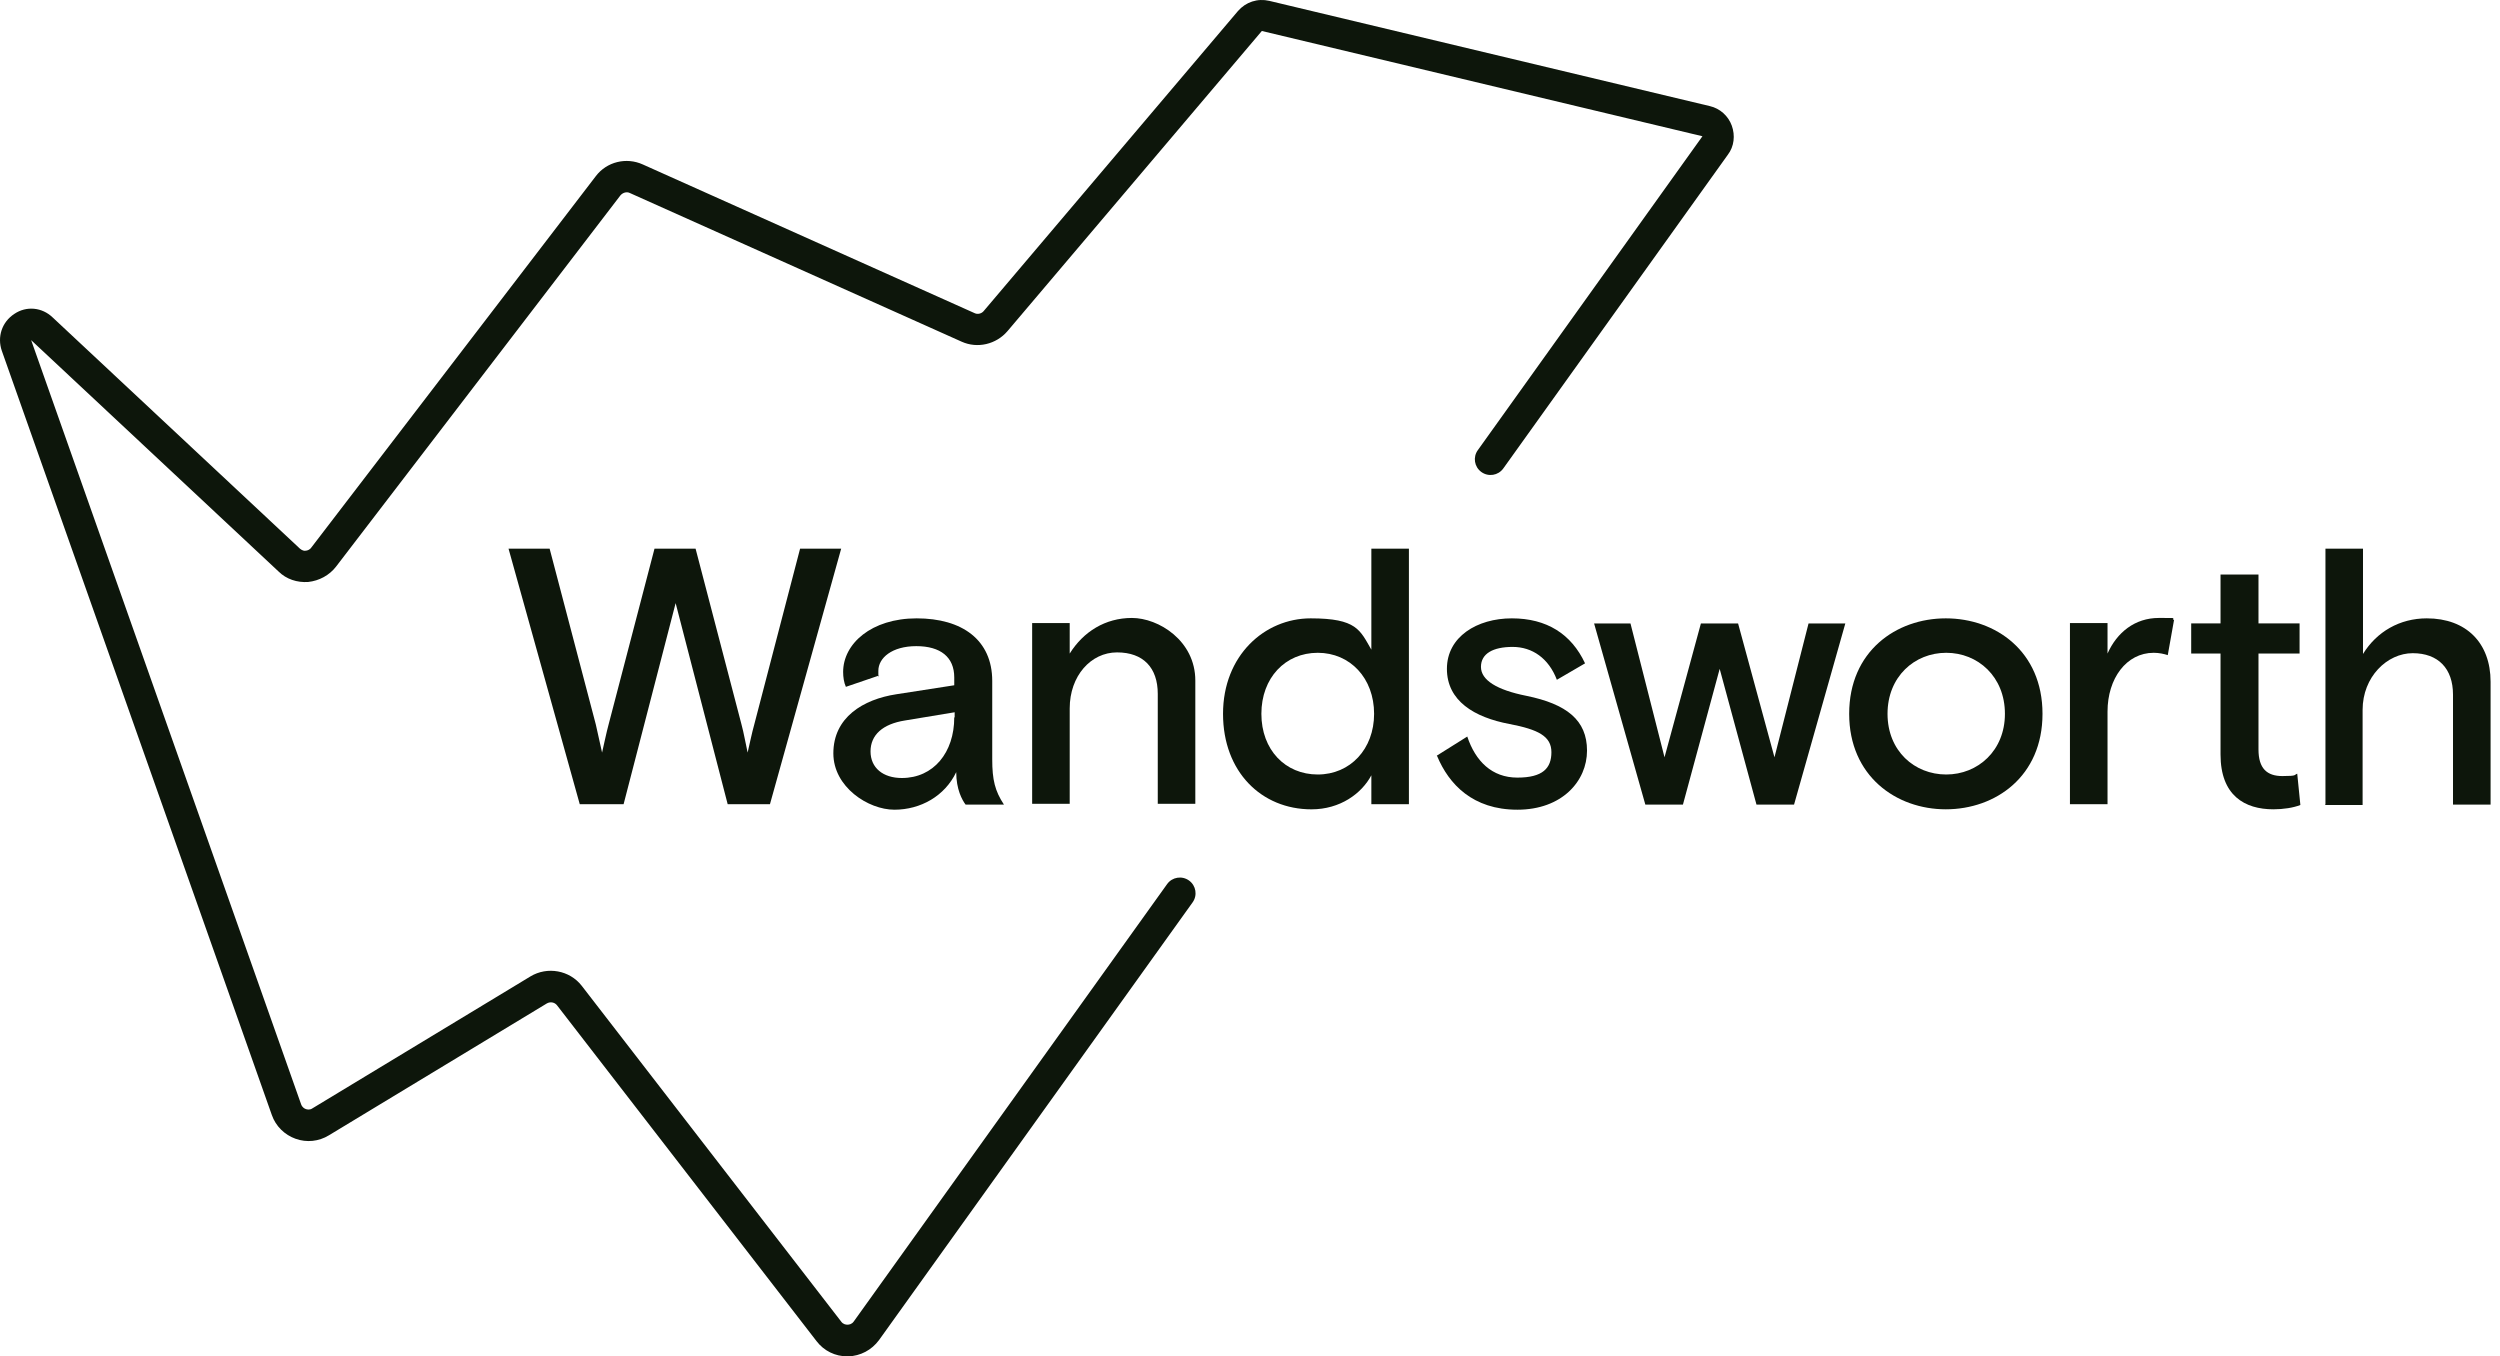 <svg width="94" height="51" viewBox="0 0 94 51" fill="none" xmlns="http://www.w3.org/2000/svg">
<path d="M31.863 51C31.407 51 30.98 50.794 30.701 50.426L20.946 37.802C20.857 37.684 20.695 37.655 20.563 37.728L12.368 42.687C11.985 42.922 11.529 42.966 11.117 42.819C10.705 42.672 10.367 42.348 10.22 41.922L0.067 13.186C-0.109 12.671 0.067 12.112 0.538 11.803C0.994 11.494 1.583 11.553 1.98 11.936L11.279 20.631C11.367 20.705 11.455 20.72 11.5 20.705C11.544 20.705 11.647 20.675 11.706 20.587L22.402 6.624C22.814 6.08 23.55 5.903 24.168 6.183L36.645 11.774C36.763 11.833 36.91 11.788 36.983 11.7L46.547 0.415C46.842 0.076 47.283 -0.071 47.724 0.032L64.292 3.99C64.674 4.079 64.983 4.358 65.116 4.726C65.248 5.094 65.204 5.506 64.969 5.815L56.523 17.615C56.332 17.88 55.964 17.939 55.699 17.747C55.434 17.556 55.375 17.188 55.567 16.924L64.012 5.123L47.445 1.165L37.881 12.451C37.454 12.951 36.748 13.113 36.16 12.848L23.682 7.257C23.565 7.198 23.418 7.242 23.329 7.345L12.633 21.308C12.382 21.632 12 21.838 11.588 21.882C11.176 21.911 10.764 21.779 10.47 21.485L1.171 12.789L11.323 41.525C11.367 41.642 11.455 41.686 11.5 41.701C11.544 41.716 11.647 41.745 11.75 41.672L19.945 36.713C20.578 36.331 21.416 36.478 21.873 37.066L31.628 49.691C31.701 49.794 31.804 49.808 31.863 49.808C31.922 49.808 32.025 49.794 32.099 49.691L43.884 33.241C44.075 32.976 44.443 32.917 44.708 33.108C44.973 33.3 45.032 33.667 44.84 33.932L33.055 50.382C32.775 50.765 32.349 50.985 31.892 51C31.892 51 31.878 51 31.863 51Z" fill="#0D160B"/>
<path d="M21.799 30.239L19.121 20.631H20.666L22.402 27.238L22.638 28.297C22.697 28.047 22.799 27.547 22.888 27.223L24.609 20.631H26.154L27.876 27.223C27.964 27.532 28.052 28.047 28.111 28.297C28.17 28.047 28.273 27.547 28.361 27.238L30.083 20.631H31.628L28.95 30.239H27.361L25.404 22.677L23.447 30.239H21.858H21.799Z" fill="#0D160B"/>
<path d="M31.334 28.326C31.334 26.973 32.452 26.296 33.703 26.104L35.88 25.766V25.472C35.88 24.707 35.365 24.295 34.453 24.295C33.541 24.295 33.026 24.736 33.026 25.222C33.026 25.707 33.026 25.31 33.056 25.398L31.805 25.825C31.731 25.663 31.702 25.457 31.702 25.266C31.702 24.206 32.761 23.25 34.468 23.25C36.175 23.25 37.308 24.059 37.308 25.604V28.547C37.308 29.327 37.411 29.739 37.749 30.254H36.307C36.175 30.077 35.954 29.68 35.954 29.032C35.527 29.93 34.615 30.445 33.629 30.445C32.644 30.445 31.334 29.591 31.334 28.326ZM35.895 26.973V26.781L34.027 27.09C33.188 27.223 32.732 27.635 32.732 28.253C32.732 28.871 33.203 29.253 33.909 29.253C35.101 29.253 35.88 28.297 35.88 26.973H35.895Z" fill="#0D160B"/>
<path d="M38.809 30.239V23.427H40.221V24.574C40.736 23.75 41.56 23.235 42.56 23.235C43.561 23.235 44.944 24.089 44.944 25.59V30.224H43.532V26.09C43.532 25.104 42.987 24.53 42.001 24.53C41.016 24.53 40.221 25.413 40.221 26.634V30.224H38.809V30.239Z" fill="#0D160B"/>
<path d="M45.986 26.84C45.986 24.648 47.546 23.25 49.282 23.25C51.018 23.25 51.136 23.692 51.563 24.427V20.631H52.975V30.239H51.563V29.151C51.195 29.842 50.386 30.431 49.312 30.431C47.428 30.431 45.986 29.018 45.986 26.84ZM51.666 26.84C51.666 25.502 50.768 24.545 49.547 24.545C48.326 24.545 47.428 25.487 47.428 26.84C47.428 28.194 48.326 29.121 49.547 29.121C50.768 29.121 51.666 28.165 51.666 26.84Z" fill="#0D160B"/>
<path d="M54.022 28.414L55.169 27.694C55.478 28.62 56.096 29.238 57.053 29.238C58.009 29.238 58.333 28.885 58.333 28.282C58.333 27.679 57.832 27.429 56.758 27.223C55.434 26.973 54.404 26.355 54.404 25.148C54.404 23.942 55.537 23.25 56.846 23.25C58.156 23.25 59.083 23.838 59.598 24.942L58.538 25.56C58.23 24.751 57.612 24.324 56.876 24.324C56.14 24.324 55.684 24.574 55.684 25.075C55.684 25.575 56.287 25.943 57.391 26.163C58.906 26.472 59.672 27.076 59.672 28.223C59.672 29.371 58.73 30.445 57.053 30.445C55.375 30.445 54.478 29.488 54.036 28.429L54.022 28.414Z" fill="#0D160B"/>
<path d="M68.015 23.442H69.384L67.456 30.254H66.044L64.66 25.149L63.278 30.254H61.865L59.938 23.442H61.306L62.586 28.474L63.954 23.442H65.352L66.72 28.474L68.001 23.442H68.015Z" fill="#0D160B"/>
<path d="M69.529 26.84C69.529 24.486 71.295 23.25 73.163 23.25C75.032 23.25 76.798 24.486 76.798 26.84C76.798 29.194 75.032 30.43 73.163 30.43C71.295 30.43 69.529 29.18 69.529 26.84ZM75.385 26.84C75.385 25.442 74.37 24.545 73.178 24.545C71.987 24.545 70.971 25.442 70.971 26.84C70.971 28.238 71.987 29.121 73.178 29.121C74.37 29.121 75.385 28.223 75.385 26.84Z" fill="#0D160B"/>
<path d="M77.83 30.239V23.427H79.243V24.574C79.596 23.78 80.272 23.235 81.17 23.235C82.068 23.235 81.567 23.235 81.744 23.309L81.508 24.633C81.376 24.589 81.185 24.545 80.979 24.545C79.949 24.545 79.243 25.516 79.243 26.752V30.239H77.83Z" fill="#0D160B"/>
<path d="M83.492 28.385V24.574H82.389V23.441H83.492V21.602H84.919V23.441H86.464V24.574H84.919V28.179C84.919 28.9 85.243 29.18 85.817 29.18C86.391 29.18 86.244 29.135 86.376 29.091L86.494 30.268C86.229 30.371 85.861 30.43 85.478 30.43C84.404 30.43 83.492 29.915 83.492 28.37V28.385Z" fill="#0D160B"/>
<path d="M87.437 30.239V20.631H88.849V24.589C89.364 23.751 90.232 23.25 91.247 23.25C92.734 23.25 93.646 24.177 93.646 25.634V30.254H92.233V26.119C92.233 25.134 91.674 24.56 90.718 24.56C89.761 24.56 88.834 25.443 88.834 26.693V30.269H87.422L87.437 30.239Z" fill="#0D160B"/>
</svg>
